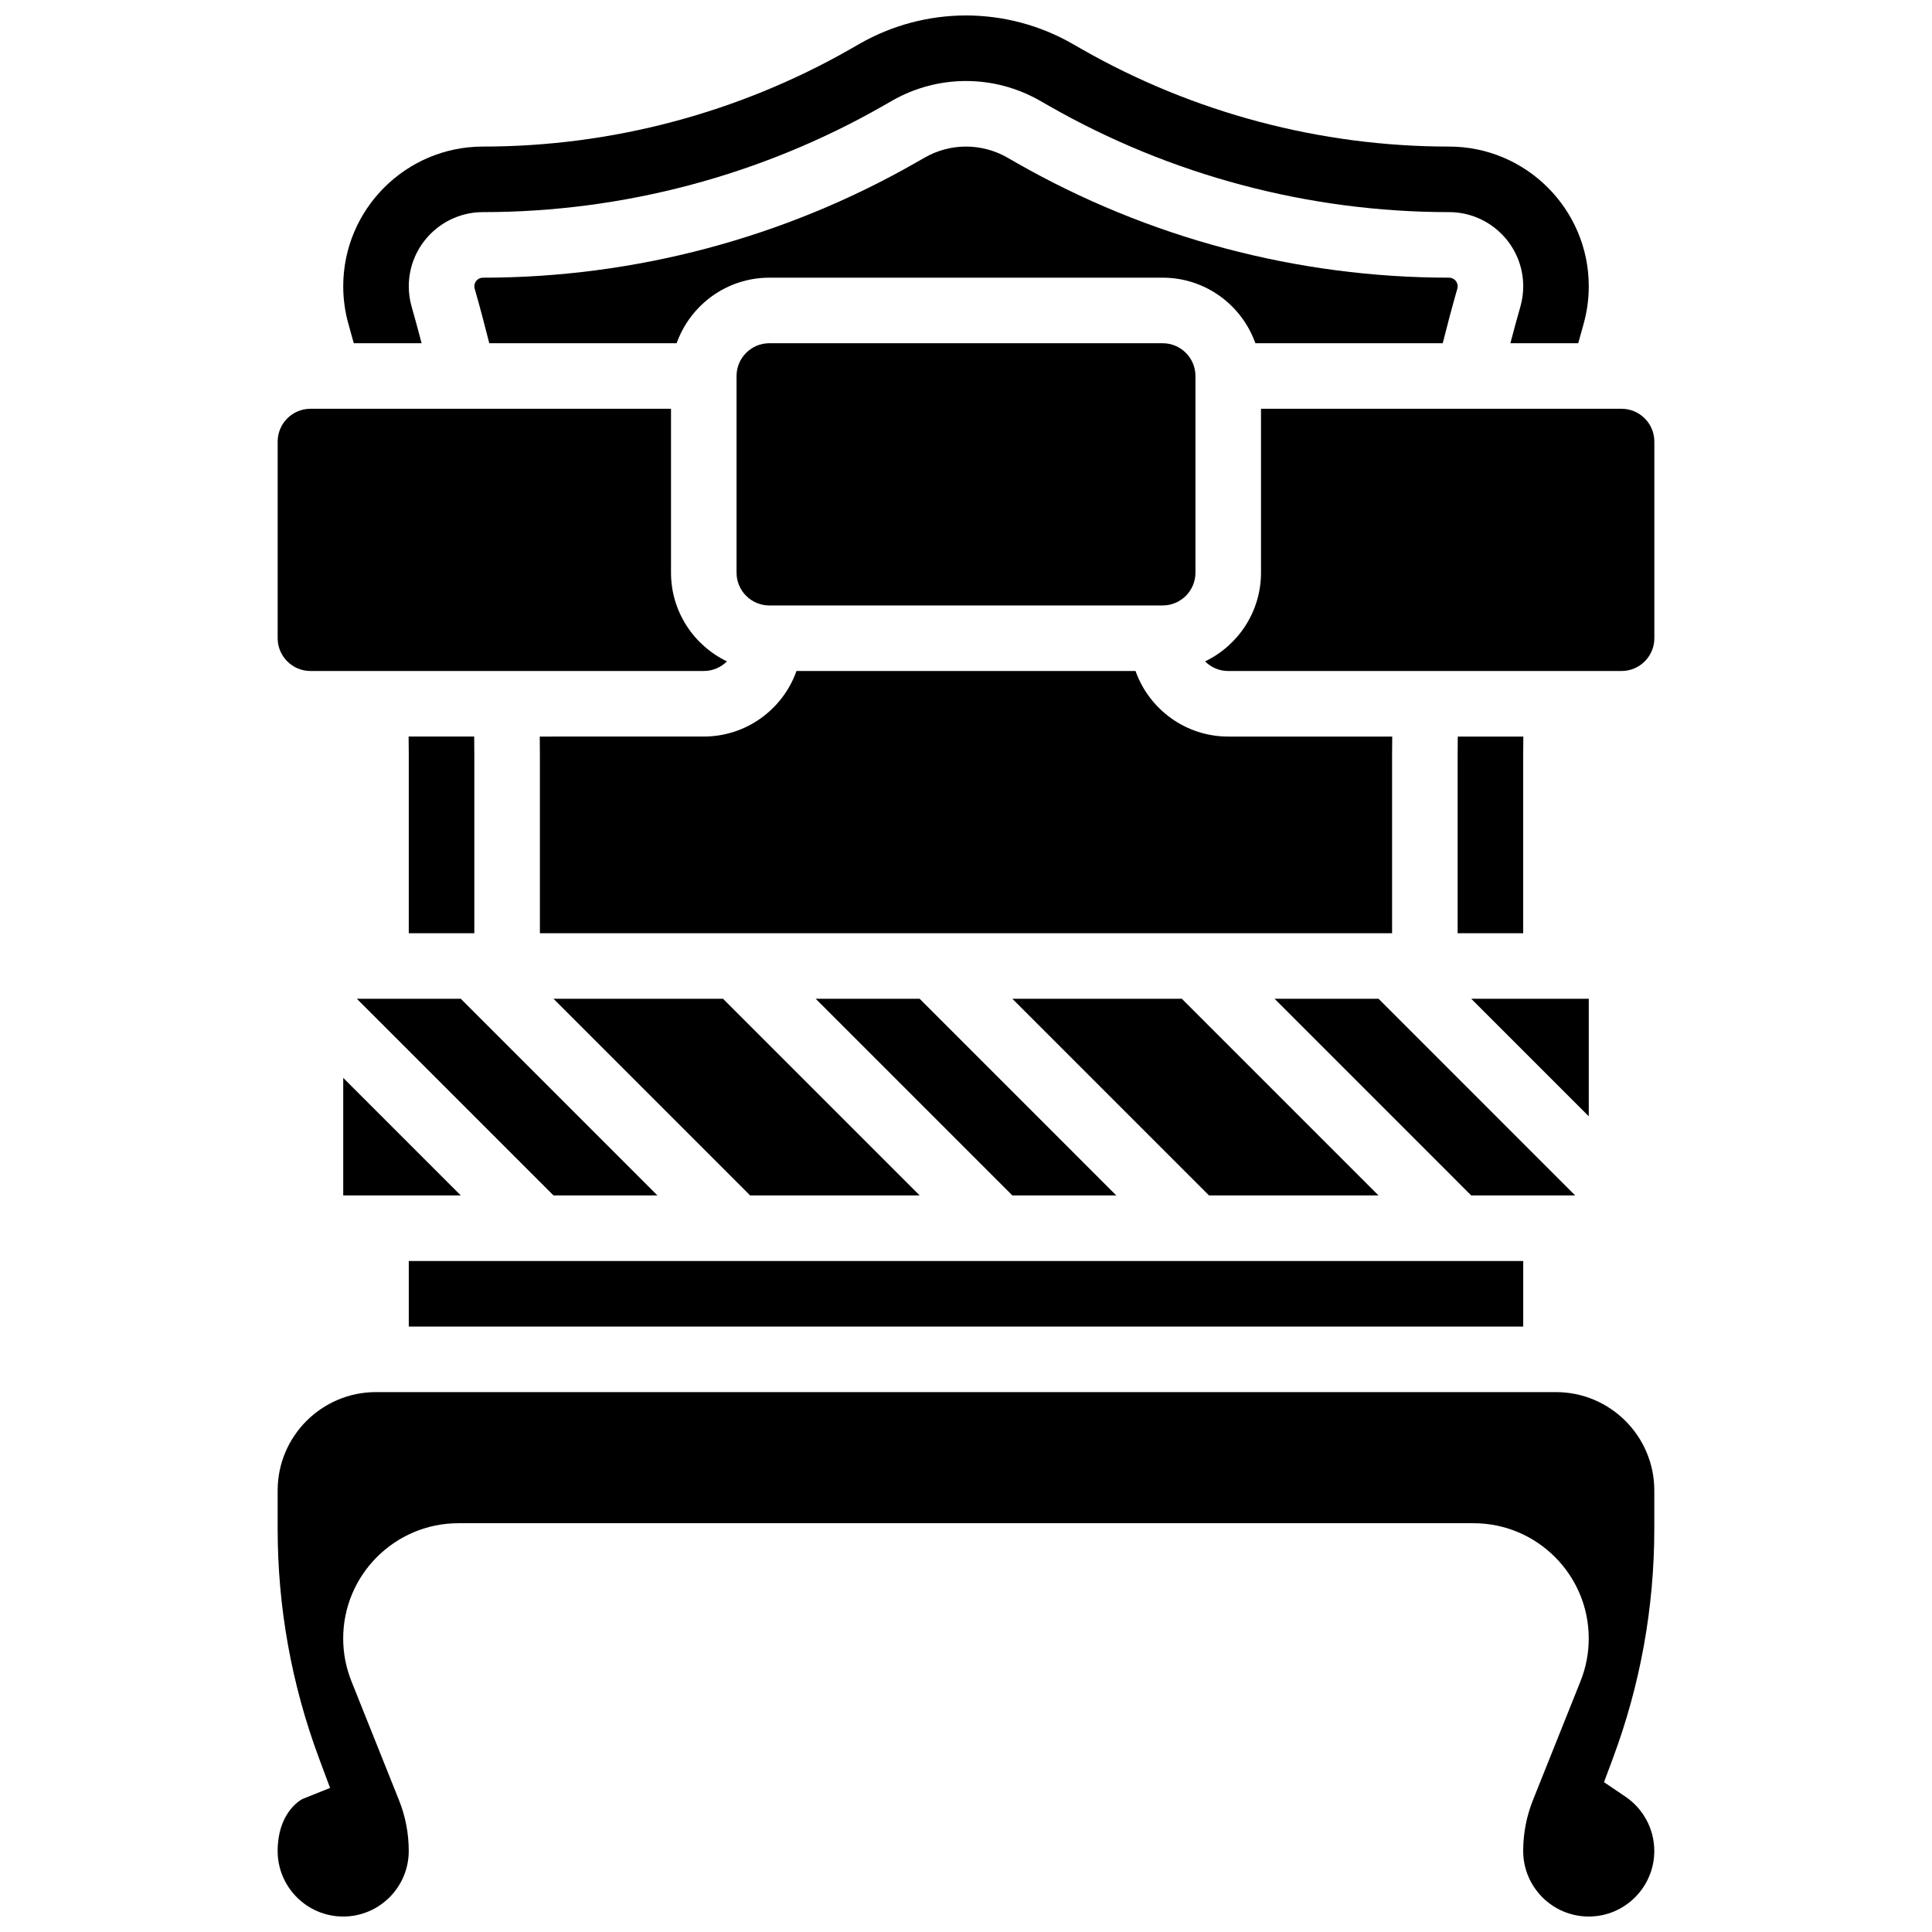<?xml version="1.0" encoding="UTF-8"?>
<!-- Uploaded to: ICON Repo, www.iconrepo.com, Generator: ICON Repo Mixer Tools -->
<svg width="800px" height="800px" version="1.1" viewBox="144 144 512 512" xmlns="http://www.w3.org/2000/svg">
 <defs>
  <clipPath id="b">
   <path d="m234 148.09h332v86.906h-332z"/>
  </clipPath>
  <clipPath id="a">
   <path d="m217 512h366v139.9h-366z"/>
  </clipPath>
 </defs>
 <path d="m290.68 460.8h27.547l-52.117-52.121h-27.551z"/>
 <path d="m269.7 391.31v-47.402c0-1.566-0.02-3.141-0.035-4.715h-17.375c0.02 1.574 0.039 3.148 0.039 4.715v47.402z"/>
 <path d="m360.16 408.68 52.121 52.121h27.547l-52.117-52.121z"/>
 <path d="m509.32 460.8-52.121-52.121h-44.918l52.117 52.121z"/>
 <path d="m530.29 343.91v47.402h17.371v-47.402c0-1.566 0.023-3.141 0.039-4.715h-17.375c-0.016 1.574-0.035 3.148-0.035 4.715z"/>
 <g clip-path="url(#b)">
  <path d="m237.75 234.96h17.98c-0.848-3.246-1.727-6.481-2.644-9.688-0.5-1.758-0.754-3.574-0.754-5.402 0-10.836 8.816-19.656 19.656-19.656 37.129 0 73.797-9.738 106.04-28.16l2.441-1.398c5.938-3.394 12.691-5.188 19.531-5.188s13.59 1.793 19.523 5.18l2.461 1.406c32.23 18.422 68.898 28.16 106.03 28.16 10.836 0 19.656 8.82 19.656 19.656 0 1.828-0.254 3.644-0.758 5.402-0.918 3.207-1.797 6.441-2.644 9.688h17.98c0.449-1.645 0.902-3.289 1.367-4.918 0.945-3.309 1.426-6.731 1.426-10.172 0-20.418-16.609-37.027-37.027-37.027-34.113 0-67.797-8.945-97.414-25.867l-2.453-1.402c-8.555-4.891-18.289-7.477-28.145-7.477s-19.59 2.586-28.148 7.477l-2.449 1.402c-29.621 16.922-63.305 25.867-97.414 25.867-20.418 0-37.031 16.609-37.031 37.027 0 3.441 0.48 6.863 1.426 10.172 0.465 1.629 0.918 3.273 1.367 4.918z"/>
 </g>
 <path d="m481.77 408.68 52.117 52.121h27.551l-52.117-52.121z"/>
 <path d="m565.04 439.83v-31.148h-31.148z"/>
 <path d="m234.96 460.8h31.148l-31.148-31.148z"/>
 <g clip-path="url(#a)">
  <path d="m556.35 512.92h-312.71c-14.367 0-26.059 11.691-26.059 26.059v10.156c0 20.812 3.68 41.254 10.941 60.758l2.949 7.926-7.383 2.965c-1.023 0.566-6.508 4.07-6.508 13.746 0 9.578 7.793 17.371 17.371 17.371s17.371-7.793 17.371-17.371c0-4.656-0.875-9.207-2.606-13.523l-12.582-31.461c-1.449-3.625-2.184-7.438-2.184-11.344 0-16.84 13.699-30.535 30.539-30.535h269.01c16.836 0 30.535 13.695 30.535 30.535 0 3.906-0.734 7.719-2.184 11.344l-12.582 31.457c-1.73 4.32-2.606 8.871-2.606 13.527 0 9.578 7.793 17.371 17.371 17.371 9.578 0 17.371-7.793 17.371-17.371 0-5.781-2.867-11.168-7.664-14.41l-5.66-3.824 2.383-6.402c7.262-19.504 10.945-39.945 10.945-60.758v-10.156c0-14.367-11.691-26.059-26.062-26.059z"/>
 </g>
 <path d="m226.27 321.82h104.24c2.394 0 4.566-0.977 6.141-2.547-8.762-4.203-14.828-13.16-14.828-23.512v-43.43h-95.551c-4.789 0-8.688 3.898-8.688 8.688v52.117c0.004 4.789 3.898 8.684 8.688 8.684z"/>
 <path d="m573.73 252.33h-95.551v43.434c0 10.352-6.066 19.309-14.828 23.512 1.574 1.574 3.746 2.547 6.141 2.547h104.24c4.789 0 8.688-3.898 8.688-8.688v-52.117c0-4.793-3.898-8.688-8.688-8.688z"/>
 <path d="m476.68 234.96h49.66c1.211-4.844 2.5-9.684 3.867-14.461 0.059-0.207 0.09-0.414 0.09-0.629 0-1.258-1.023-2.285-2.285-2.285-40.148 0-79.793-10.527-114.65-30.449l-2.461-1.406c-3.312-1.887-7.086-2.887-10.902-2.887-3.82 0-7.594 1.004-10.91 2.898l-2.441 1.395c-34.867 19.922-74.516 30.453-114.66 30.453-1.262 0-2.285 1.023-2.285 2.281 0 0.211 0.031 0.422 0.09 0.629 1.363 4.777 2.656 9.621 3.867 14.461h49.66c3.586-10.109 13.238-17.371 24.566-17.371h104.24c11.316 0 20.973 7.262 24.559 17.371z"/>
 <path d="m444.93 321.82h-89.852c-3.586 10.109-13.238 17.371-24.566 17.371l-43.469 0.004c0.016 1.574 0.035 3.152 0.035 4.715v47.402h225.84v-47.402c0-1.566 0.02-3.141 0.035-4.715h-43.465c-11.324 0-20.98-7.266-24.562-17.375z"/>
 <path d="m452.12 234.96h-104.24c-4.789 0-8.688 3.898-8.688 8.688v52.117c0 4.789 3.898 8.688 8.688 8.688h104.24c4.789 0 8.688-3.898 8.688-8.688v-52.117c0-4.789-3.898-8.688-8.688-8.688z"/>
 <path d="m252.33 478.18h295.34v17.371h-295.34z"/>
 <path d="m290.68 408.68 52.117 52.121h44.922l-52.121-52.121z"/>
</svg>